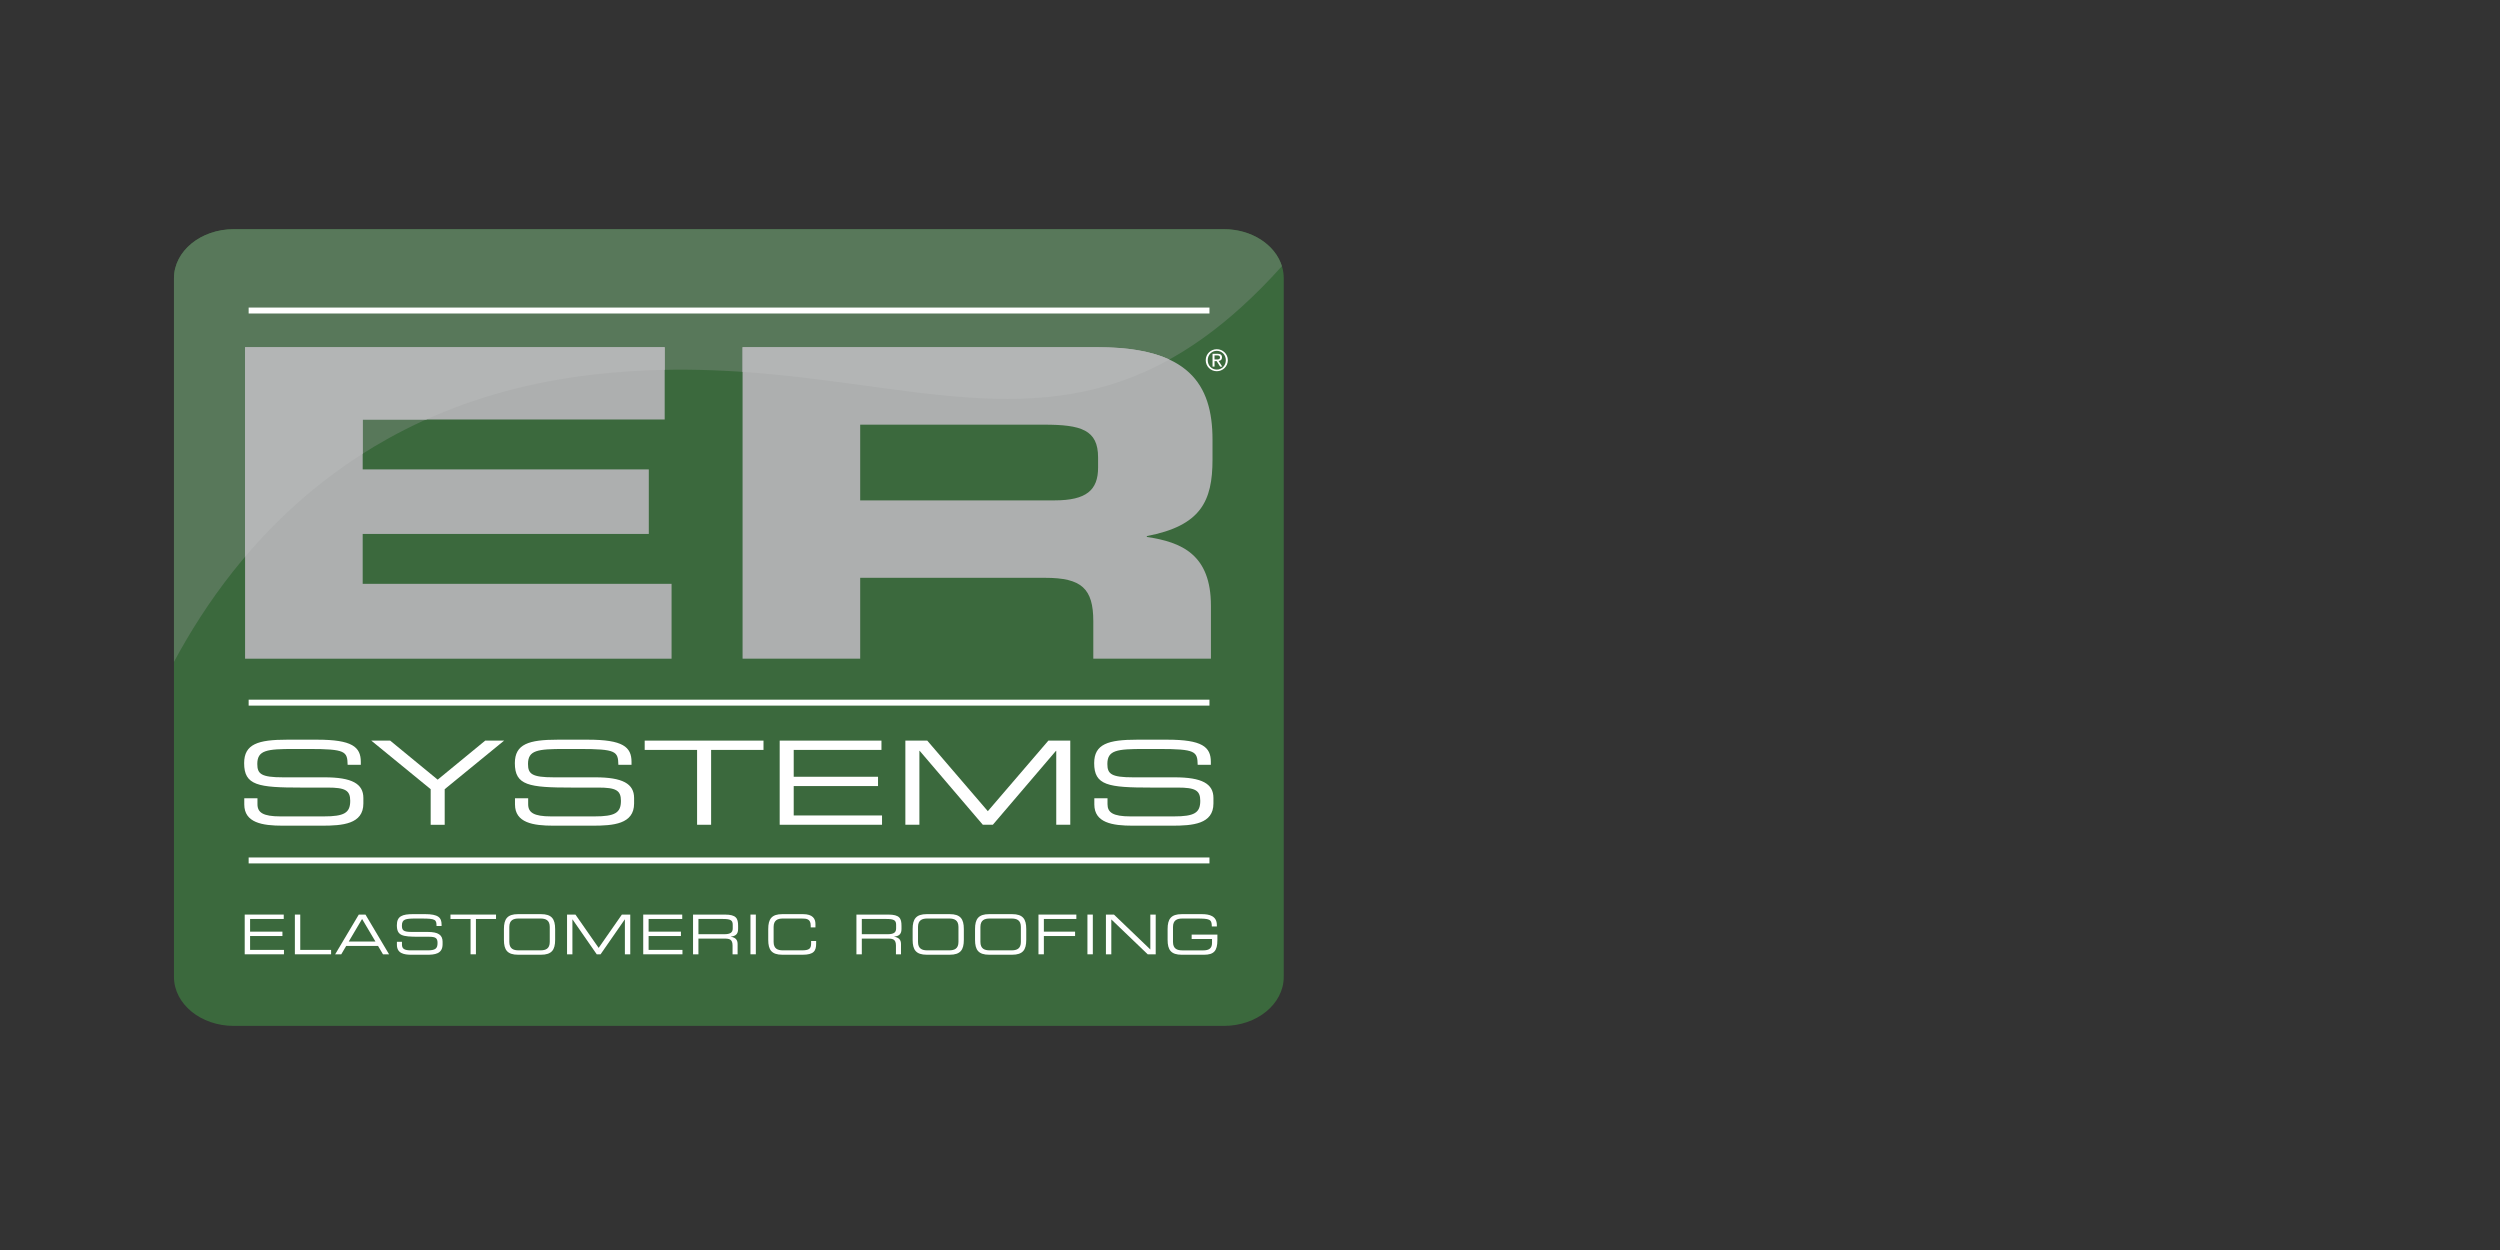 <?xml version="1.0" encoding="utf-8"?>
<!-- Generator: Adobe Illustrator 26.5.0, SVG Export Plug-In . SVG Version: 6.00 Build 0)  -->
<svg version="1.1" id="Layer_1" xmlns="http://www.w3.org/2000/svg" xmlns:xlink="http://www.w3.org/1999/xlink" x="0px" y="0px"
	 viewBox="0 0 200 100" style="enable-background:new 0 0 200 100;" xml:space="preserve">
<rect x="0" y="0" width="200" height="100" fill="#333333" stroke="none"/>
<style type="text/css">
	.st0{fill:#3B693D;}
	.st1{fill:#58785A;}
	.st2{fill:#ADAFAF;}
	.st3{fill:#FFFFFF;}
	.st4{fill:#B3B5B5;}
</style>
<g>
	<path class="st0" d="M102.699,78.151c0,2.166-2.143,3.921-4.786,3.921h-79.21c-2.644,0-4.786-1.755-4.786-3.921V22.256
		c0-2.165,2.142-3.921,4.786-3.921h79.21c2.643,0,4.786,1.756,4.786,3.921V78.151z"/>
	<path class="st1" d="M102.553,21.293c-0.524-1.7-2.403-2.958-4.64-2.958h-79.21c-2.643,0-4.785,1.755-4.785,3.921v30.693
		c5.002-9.342,14.844-20.811,33.453-22.973C71.416,27.184,85.284,40.533,102.553,21.293"/>
	<polygon class="st2" points="19.606,27.777 53.175,27.777 53.175,33.56 29.015,33.56 29.015,37.552 51.904,37.552 51.904,42.715 
		29.015,42.715 29.015,46.707 53.725,46.707 53.725,52.696 19.606,52.696 	"/>
	<path class="st2" d="M68.815,33.973h14.708c2.965,0,4.323,0.412,4.323,2.615v0.827c0,1.79-0.933,2.615-3.476,2.615H68.815V33.973z
		 M59.406,52.696h9.409v-6.471h14.793c2.924,0,3.856,0.861,3.856,3.477v2.994h9.411v-4.234c0-4.095-2.331-5.093-5.129-5.506v-0.07
		c4.323-0.825,5.255-2.788,5.255-6.125v-1.584c0-4.474-1.95-7.4-9.198-7.4H59.406V52.696z"/>
	<path class="st3" d="M19.543,63.862h1.054v0.475c0,0.66,0.436,0.975,1.832,0.975h3.482c1.625,0,2.107-0.279,2.107-1.246
		c0-0.846-0.413-1.06-1.81-1.06h-2.13c-3.424,0-4.547-0.167-4.547-1.953c0-1.534,1.122-1.878,3.436-1.878h2.416
		c2.783,0,3.482,0.575,3.482,1.775v0.233h-1.054c-0.024-1.07-0.161-1.265-3.104-1.265h-1.191c-2.165,0-2.932,0.093-2.932,1.199
		c0,0.8,0.309,1.069,2.061,1.069h3.321c2.188,0,3.104,0.511,3.104,1.655v0.438c0,1.656-1.672,1.776-3.333,1.776h-3.114
		c-1.637,0-3.081-0.232-3.081-1.702V63.862z"/>
	<polygon class="st3" points="34.454,63.136 29.702,59.249 31.213,59.249 35.014,62.373 38.817,59.249 40.329,59.249 35.576,63.136 
		35.576,65.982 34.454,65.982 	"/>
	<path class="st3" d="M41.199,63.862h1.054v0.475c0,0.66,0.435,0.975,1.832,0.975h3.482c1.626,0,2.108-0.279,2.108-1.246
		c0-0.846-0.413-1.06-1.811-1.06h-2.13c-3.424,0-4.546-0.167-4.546-1.953c0-1.534,1.122-1.878,3.436-1.878h2.417
		c2.783,0,3.481,0.575,3.481,1.775v0.233h-1.053c-0.024-1.07-0.161-1.265-3.105-1.265h-1.19c-2.165,0-2.933,0.093-2.933,1.199
		c0,0.8,0.309,1.069,2.062,1.069h3.321c2.187,0,3.104,0.511,3.104,1.655v0.438c0,1.656-1.672,1.776-3.333,1.776H44.28
		c-1.638,0-3.081-0.232-3.081-1.702V63.862z"/>
	<polygon class="st3" points="55.767,59.993 51.575,59.993 51.575,59.249 61.08,59.249 61.08,59.993 56.889,59.993 56.889,65.981 
		55.767,65.981 	"/>
	<polygon class="st3" points="62.375,59.249 70.517,59.249 70.517,59.993 63.497,59.993 63.497,62.141 70.242,62.141 70.242,62.885 
		63.497,62.885 63.497,65.237 70.562,65.237 70.562,65.981 62.375,65.981 	"/>
	<polygon class="st3" points="72.429,59.249 74.181,59.249 79.026,64.894 83.87,59.249 85.622,59.249 85.622,65.981 84.5,65.981 
		84.5,60.067 84.477,60.067 79.427,65.981 78.626,65.981 73.575,60.067 73.552,60.067 73.552,65.981 72.429,65.981 	"/>
	<path class="st3" d="M87.546,63.862h1.055v0.475c0,0.66,0.434,0.975,1.832,0.975h3.482c1.626,0,2.107-0.279,2.107-1.246
		c0-0.846-0.413-1.06-1.81-1.06h-2.131c-3.424,0-4.547-0.167-4.547-1.953c0-1.534,1.123-1.878,3.437-1.878h2.417
		c2.782,0,3.48,0.575,3.48,1.775v0.233h-1.053c-0.024-1.07-0.16-1.265-3.103-1.265H91.52c-2.165,0-2.931,0.093-2.931,1.199
		c0,0.8,0.309,1.069,2.061,1.069h3.322c2.188,0,3.103,0.511,3.103,1.655v0.438c0,1.656-1.672,1.776-3.333,1.776h-3.114
		c-1.639,0-3.082-0.232-3.082-1.702V63.862z"/>
	<rect x="19.892" y="55.974" class="st3" width="76.865" height="0.475"/>
	<rect x="19.892" y="24.605" class="st3" width="76.865" height="0.475"/>
	<rect x="19.892" y="68.598" class="st3" width="76.865" height="0.475"/>
	<polygon class="st3" points="19.577,73.166 22.699,73.166 22.699,73.517 20.007,73.517 20.007,74.532 22.594,74.532 22.594,74.882 
		20.007,74.882 20.007,75.992 22.717,75.992 22.717,76.344 19.577,76.344 	"/>
	<polygon class="st3" points="23.59,73.166 24.02,73.166 24.02,75.992 26.488,75.992 26.488,76.344 23.59,76.344 	"/>
	<path class="st3" d="M30.035,75.321h-2.134l1.066-1.804L30.035,75.321z M26.813,76.344h0.488l0.395-0.671h2.547l0.395,0.671h0.487
		l-1.887-3.178h-0.535L26.813,76.344z"/>
	<path class="st3" d="M31.753,75.344h0.404v0.224c0,0.312,0.167,0.461,0.702,0.461h1.336c0.623,0,0.808-0.132,0.808-0.589
		c0-0.4-0.158-0.5-0.694-0.5h-0.817c-1.312,0-1.743-0.081-1.743-0.923c0-0.725,0.431-0.887,1.317-0.887h0.927
		c1.067,0,1.334,0.273,1.334,0.84v0.11h-0.404c-0.009-0.505-0.061-0.597-1.19-0.597h-0.456c-0.83,0-1.124,0.043-1.124,0.566
		c0,0.378,0.118,0.506,0.79,0.506h1.274c0.838,0,1.19,0.24,1.19,0.781v0.206c0,0.782-0.641,0.839-1.278,0.839h-1.194
		c-0.629,0-1.182-0.11-1.182-0.803V75.344z"/>
	<polygon class="st3" points="37.645,73.518 36.038,73.518 36.038,73.166 39.682,73.166 39.682,73.518 38.074,73.518 38.074,76.344 
		37.645,76.344 	"/>
	<path class="st3" d="M43.981,75.352c0,0.554-0.334,0.676-0.746,0.676h-1.743c-0.413,0-0.747-0.123-0.747-0.676v-1.194
		c0-0.553,0.334-0.676,0.747-0.676h1.743c0.413,0,0.746,0.123,0.746,0.676V75.352z M40.314,75.19c0,0.802,0.272,1.189,1.132,1.189
		h1.832c0.86,0,1.133-0.387,1.133-1.189v-0.869c0-0.803-0.272-1.19-1.133-1.19h-1.832c-0.86,0-1.132,0.387-1.132,1.19V75.19z"/>
	<polygon class="st3" points="45.363,73.166 46.035,73.166 47.892,75.832 49.75,73.166 50.421,73.166 50.421,76.344 49.991,76.344 
		49.991,73.553 49.982,73.553 48.046,76.344 47.738,76.344 45.802,73.553 45.793,73.553 45.793,76.344 45.363,76.344 	"/>
	<polygon class="st3" points="51.458,73.166 54.579,73.166 54.579,73.517 51.888,73.517 51.888,74.532 54.474,74.532 54.474,74.882 
		51.888,74.882 51.888,75.992 54.597,75.992 54.597,76.344 51.458,76.344 	"/>
	<path class="st3" d="M55.875,74.737v-1.22h1.958c0.632,0,0.785,0.113,0.785,0.469v0.29c0,0.334-0.202,0.461-0.68,0.461H55.875z
		 M55.444,76.344h0.43v-1.256h2.099c0.391,0,0.632,0.061,0.632,0.558v0.698h0.403v-0.811c0-0.291-0.105-0.519-0.545-0.598v-0.009
		c0.329-0.03,0.585-0.153,0.585-0.601v-0.259c0-0.598-0.145-0.9-1.063-0.9h-2.542V76.344z"/>
	<rect x="60.037" y="73.166" class="st3" width="0.43" height="3.178"/>
	<path class="st3" d="M61.459,74.321c0-0.803,0.273-1.19,1.132-1.19h1.648c0.781,0,0.997,0.366,0.997,0.79v0.273h-0.379v-0.145
		c0-0.54-0.333-0.567-0.728-0.567h-1.493c-0.413,0-0.746,0.123-0.746,0.676v1.194c0,0.554,0.334,0.676,0.746,0.676h1.506
		c0.58,0,0.747-0.123,0.747-0.553v-0.197h0.403v0.214c0,0.575-0.184,0.887-1.076,0.887h-1.625c-0.859,0-1.132-0.387-1.132-1.189
		V74.321z"/>
	<path class="st3" d="M68.945,74.737v-1.22h1.958c0.632,0,0.786,0.113,0.786,0.469v0.29c0,0.334-0.203,0.461-0.681,0.461H68.945z
		 M68.515,76.344h0.43v-1.256h2.099c0.391,0,0.632,0.061,0.632,0.558v0.698h0.404v-0.811c0-0.291-0.106-0.519-0.546-0.598v-0.009
		c0.331-0.03,0.585-0.153,0.585-0.601v-0.259c0-0.598-0.145-0.9-1.063-0.9h-2.542V76.344z"/>
	<path class="st3" d="M76.677,75.352c0,0.554-0.334,0.676-0.747,0.676h-1.743c-0.412,0-0.746-0.123-0.746-0.676v-1.194
		c0-0.553,0.334-0.676,0.746-0.676h1.743c0.413,0,0.747,0.123,0.747,0.676V75.352z M73.011,75.19c0,0.802,0.272,1.189,1.134,1.189
		h1.83c0.86,0,1.132-0.387,1.132-1.189v-0.869c0-0.803-0.272-1.19-1.132-1.19h-1.83c-0.862,0-1.134,0.387-1.134,1.19V75.19z"/>
	<path class="st3" d="M81.67,75.352c0,0.554-0.333,0.676-0.746,0.676H79.18c-0.413,0-0.747-0.123-0.747-0.676v-1.194
		c0-0.553,0.334-0.676,0.747-0.676h1.743c0.413,0,0.746,0.123,0.746,0.676V75.352z M78.003,75.19c0,0.802,0.272,1.189,1.132,1.189
		h1.832c0.861,0,1.133-0.387,1.133-1.189v-0.869c0-0.803-0.272-1.19-1.133-1.19h-1.832c-0.86,0-1.132,0.387-1.132,1.19V75.19z"/>
	<polygon class="st3" points="83.078,73.166 86.108,73.166 86.108,73.517 83.509,73.517 83.509,74.532 86.007,74.532 86.007,74.882 
		83.509,74.882 83.509,76.344 83.078,76.344 	"/>
	<rect x="86.995" y="73.166" class="st3" width="0.431" height="3.178"/>
	<polygon class="st3" points="88.474,73.166 89.115,73.166 92.026,75.958 92.026,73.166 92.457,73.166 92.457,76.344 91.816,76.344 
		88.905,73.553 88.905,76.344 88.474,76.344 	"/>
	<path class="st3" d="M97.391,75.207c0,0.866-0.28,1.173-1.076,1.173h-1.773c-0.861,0-1.133-0.387-1.133-1.189v-0.869
		c0-0.803,0.272-1.19,1.133-1.19h1.625c0.571,0,1.182,0.14,1.182,0.874v0.113h-0.404c0-0.593-0.181-0.636-1.243-0.636h-1.115
		c-0.413,0-0.747,0.123-0.747,0.676v1.195c0,0.553,0.334,0.676,0.747,0.676h1.681c0.43,0,0.694-0.15,0.694-0.588v-0.322h-1.629
		v-0.351h2.059V75.207z"/>
	<path class="st3" d="M97.345,27.937c0.48,0,0.882,0.379,0.882,0.875c0,0.506-0.403,0.885-0.882,0.885
		c-0.483,0-0.887-0.379-0.887-0.885C96.458,28.316,96.862,27.937,97.345,27.937 M97.345,29.568c0.407,0,0.722-0.324,0.722-0.756
		c0-0.421-0.315-0.746-0.722-0.746c-0.412,0-0.727,0.325-0.727,0.746C96.618,29.244,96.933,29.568,97.345,29.568 M97.002,28.302
		h0.398c0.244,0,0.36,0.096,0.36,0.294c0,0.186-0.117,0.264-0.27,0.28l0.294,0.454h-0.172l-0.28-0.442h-0.169v0.442h-0.16V28.302z
		 M97.162,28.759h0.167c0.141,0,0.271-0.007,0.271-0.169c0-0.137-0.118-0.158-0.226-0.158h-0.212V28.759z"/>
	<path class="st4" d="M59.406,27.777v1.975c13.372,0.918,23.555,4.885,34.139-0.989c-1.377-0.638-3.244-0.986-5.742-0.986H59.406z"
		/>
	<path class="st4" d="M19.606,44.542c2.524-2.977,5.622-5.838,9.409-8.245V33.56h5.079c3.835-1.726,8.233-2.997,13.277-3.583
		c2.003-0.233,3.934-0.353,5.804-0.39v-1.81H19.606V44.542z"/>
</g>
</svg>

